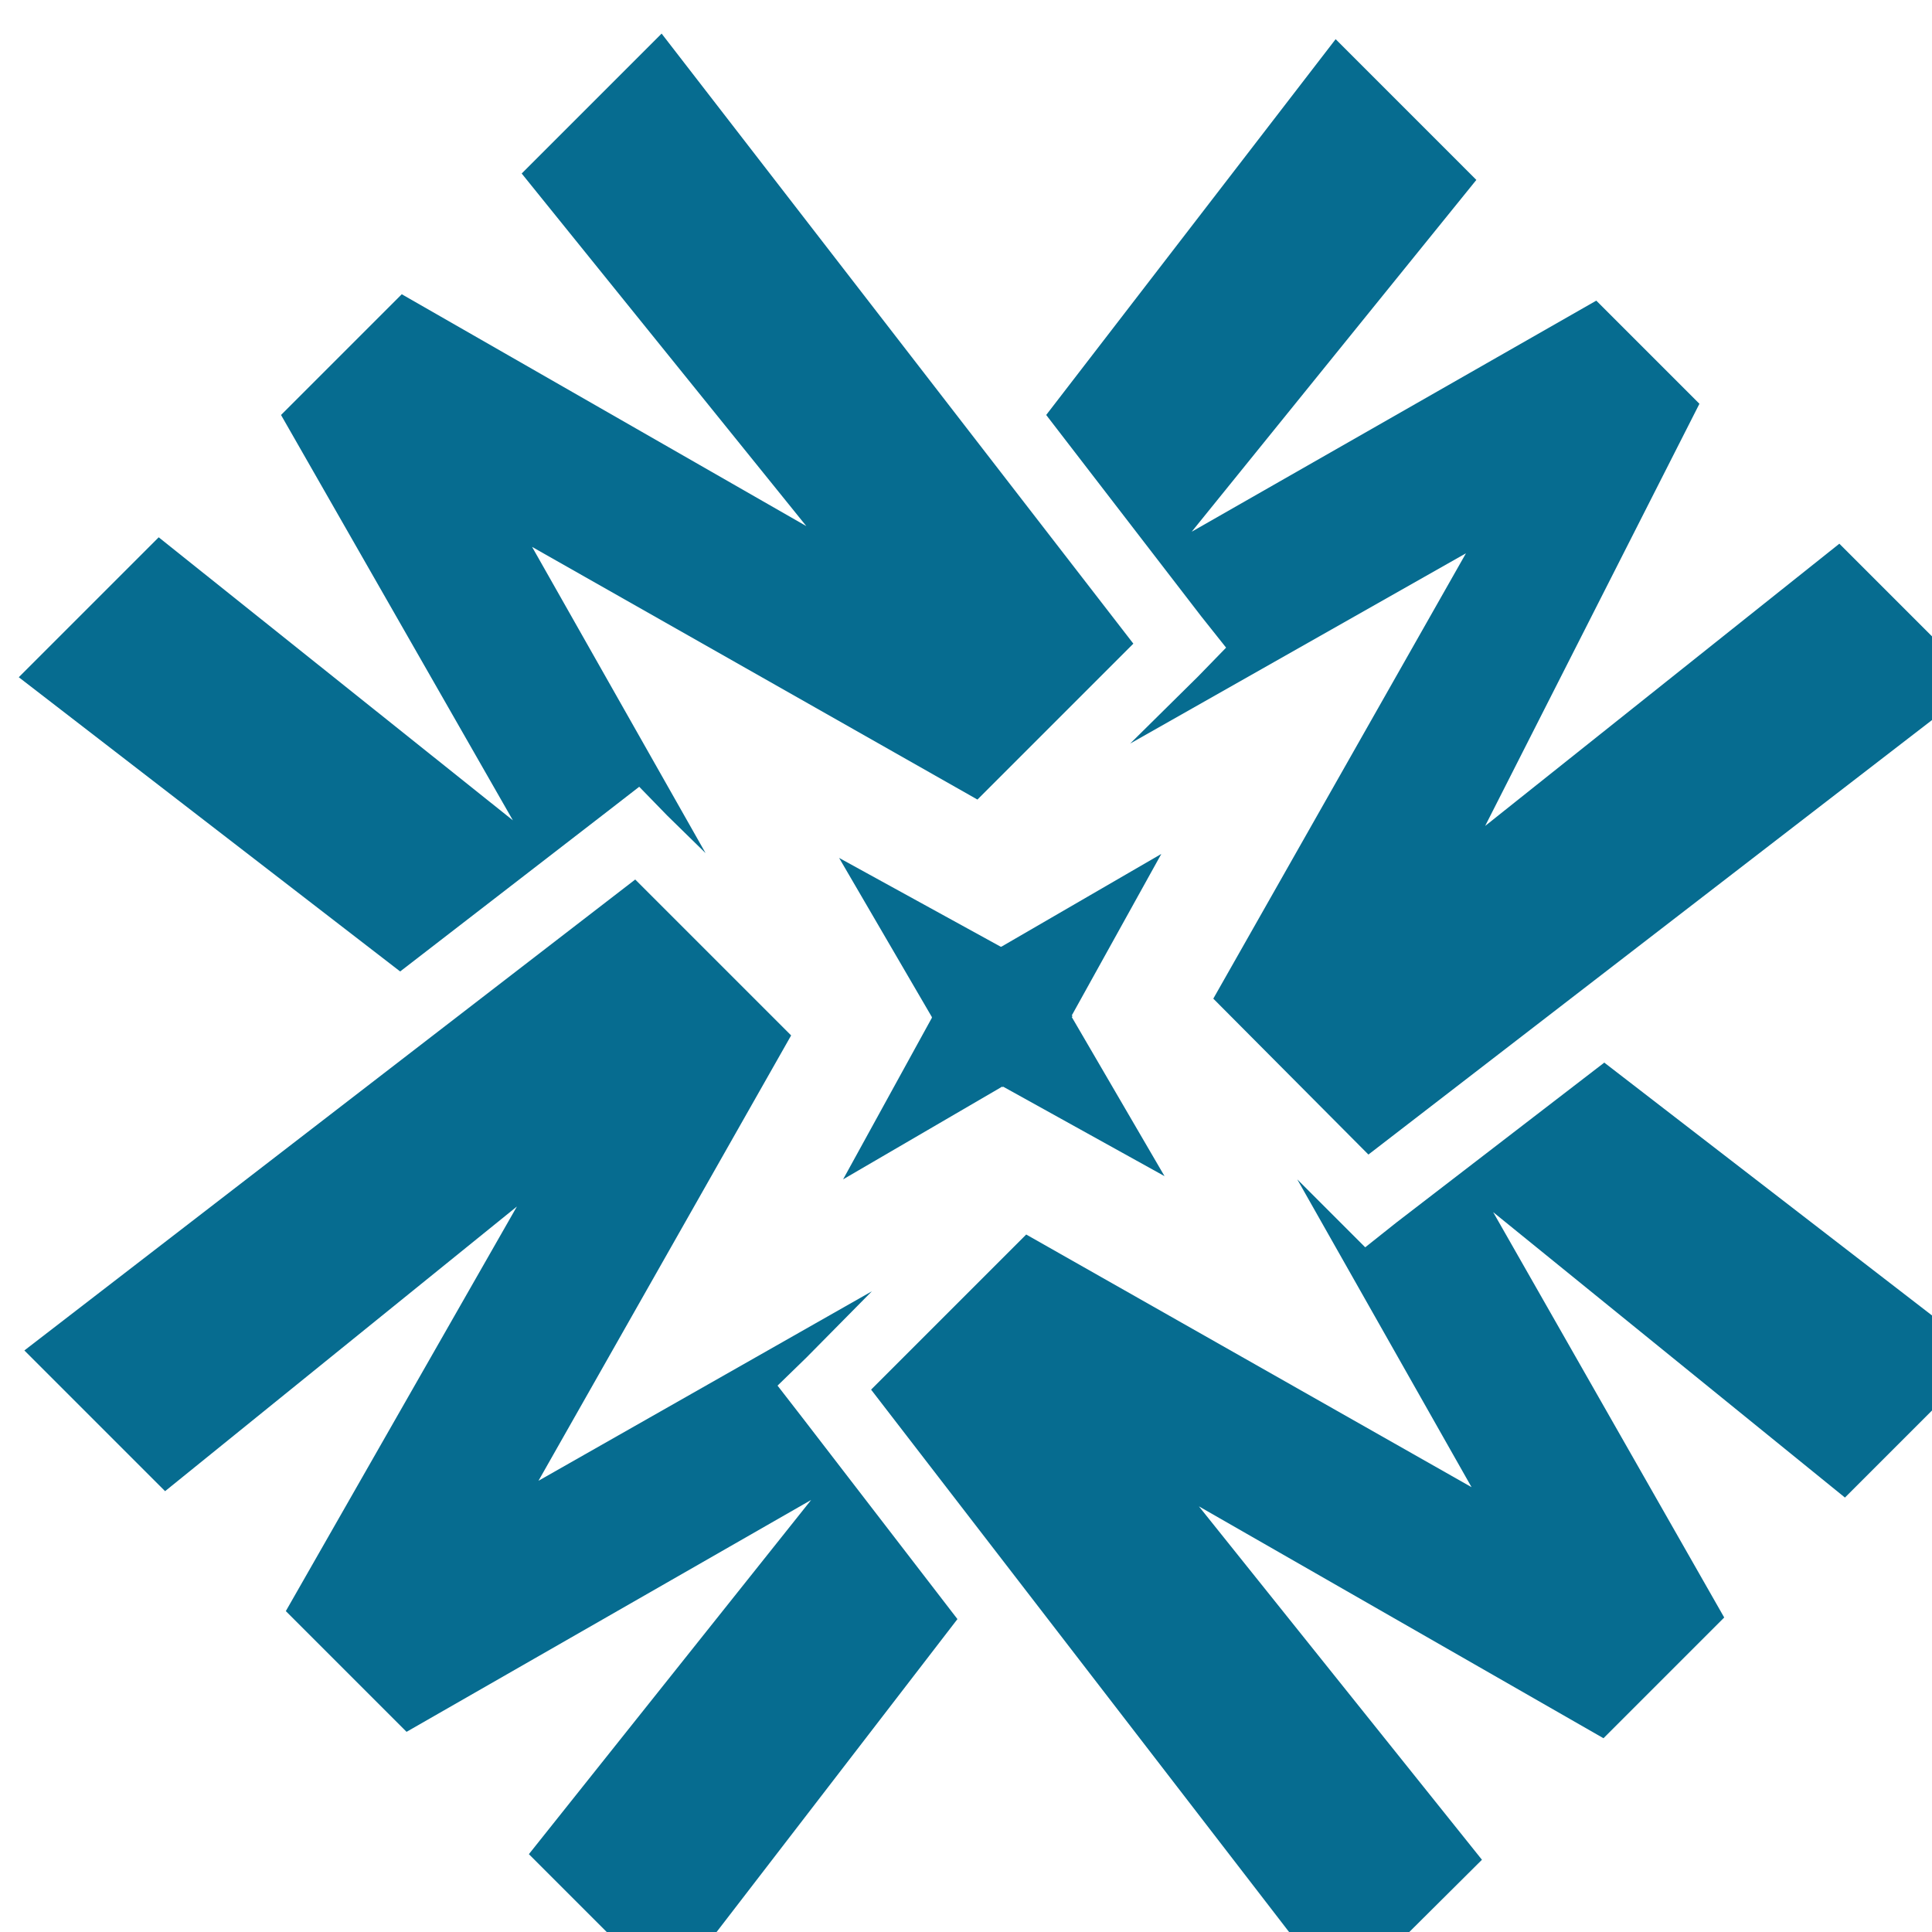 <?xml version="1.0" encoding="UTF-8" standalone="no"?>
<!-- Created with Inkscape (http://www.inkscape.org/) -->

<svg width="26" height="26" viewBox="0 0 26 26" version="1.1" id="svg1238" inkscape:version="1.2.2 (b0a8486541, 2022-12-01)" sodipodi:docname="icone_mars_fill.svg" xmlns:inkscape="http://www.inkscape.org/namespaces/inkscape" xmlns:sodipodi="http://sodipodi.sourceforge.net/DTD/sodipodi-0.dtd" xmlns="http://www.w3.org/2000/svg" xmlns:svg="http://www.w3.org/2000/svg"><rect x="0" y="0" width="26" height="26" fill="#FFFFFF"/>
  <sodipodi:namedview
     id="namedview1240"
     pagecolor="#ffffff"
     bordercolor="#000000"
     borderopacity="0.25"
     inkscape:showpageshadow="2"
     inkscape:pageopacity="0.0"
     inkscape:pagecheckerboard="0"
     inkscape:deskcolor="#d1d1d1"
     inkscape:document-units="mm"
     showgrid="false"
     inkscape:zoom="0.75722503"
     inkscape:cx="-10.564891"
     inkscape:cy="182.90468"
     inkscape:window-width="1920"
     inkscape:window-height="1016"
     inkscape:window-x="0"
     inkscape:window-y="27"
     inkscape:window-maximized="1"
     inkscape:current-layer="layer1" />
  <defs
     id="defs1235" />
  <g
     inkscape:label="Calque 1"
     inkscape:groupmode="layer"
     id="layer1"
     transform="translate(-105,-100.23)">
    <g
       id="g775"
       transform="matrix(1.076,0,0,1.076,-488.043,-961.868)">
		<polygon
   class="st2"
   points="571.21,1008.82 572.72,1007.31 569.83,1002.24 574.23,1005.81 575.99,1004.05 571.22,1000.37 568.62,1002.37 568.23,1002.68 567.87,1002.32 567.38,1001.83 569.56,1005.68 563.99,1002.52 562.05,1004.46 567.93,1012.09 569.69,1010.34 566.15,1005.92 "
   id="polygon765"
   style="fill:#066c90" />

		<polygon
   class="st2"
   points="556.18,990.76 554.67,992.27 557.57,997.34 553.14,993.8 551.39,995.55 556.16,999.23 558.75,997.23 559.15,996.92 559.5,997.28 559.98,997.75 557.81,993.92 563.38,997.08 565.33,995.13 559.43,987.5 557.68,989.25 561.24,993.66 "
   id="polygon767"
   style="fill:#066c90" />

		<polygon
   class="st2"
   points="571.12,990.84 566.06,993.73 569.62,989.33 567.86,987.57 564.24,992.27 566.18,994.79 566.49,995.18 566.14,995.54 565.29,996.38 569.49,994 566.33,999.57 568.27,1001.52 575.91,995.63 574.16,993.88 569.73,997.41 572.41,992.13 "
   id="polygon769"
   style="fill:#066c90" />

		<polygon
   class="st2"
   points="563.7,1000.67 565.72,1001.79 564.56,999.8 564.57,999.79 564.56,999.78 565.68,997.76 563.68,998.92 563.67,998.92 561.65,997.81 562.81,999.8 562.81,999.81 561.7,1001.83 563.69,1000.67 563.7,1000.68 "
   id="polygon771"
   style="fill:#066c90" />

		<polygon
   class="st2"
   points="553.22,1005.73 557.62,1002.17 554.73,1007.23 556.24,1008.74 561.3,1005.84 557.77,1010.27 559.52,1012.02 563.13,1007.33 561.19,1004.81 560.88,1004.41 561.24,1004.06 562.06,1003.23 557.89,1005.6 561.05,1000.03 559.1,998.08 551.46,1003.97 "
   id="polygon773"
   style="fill:#066c90" />

	</g>
  </g>
</svg>
